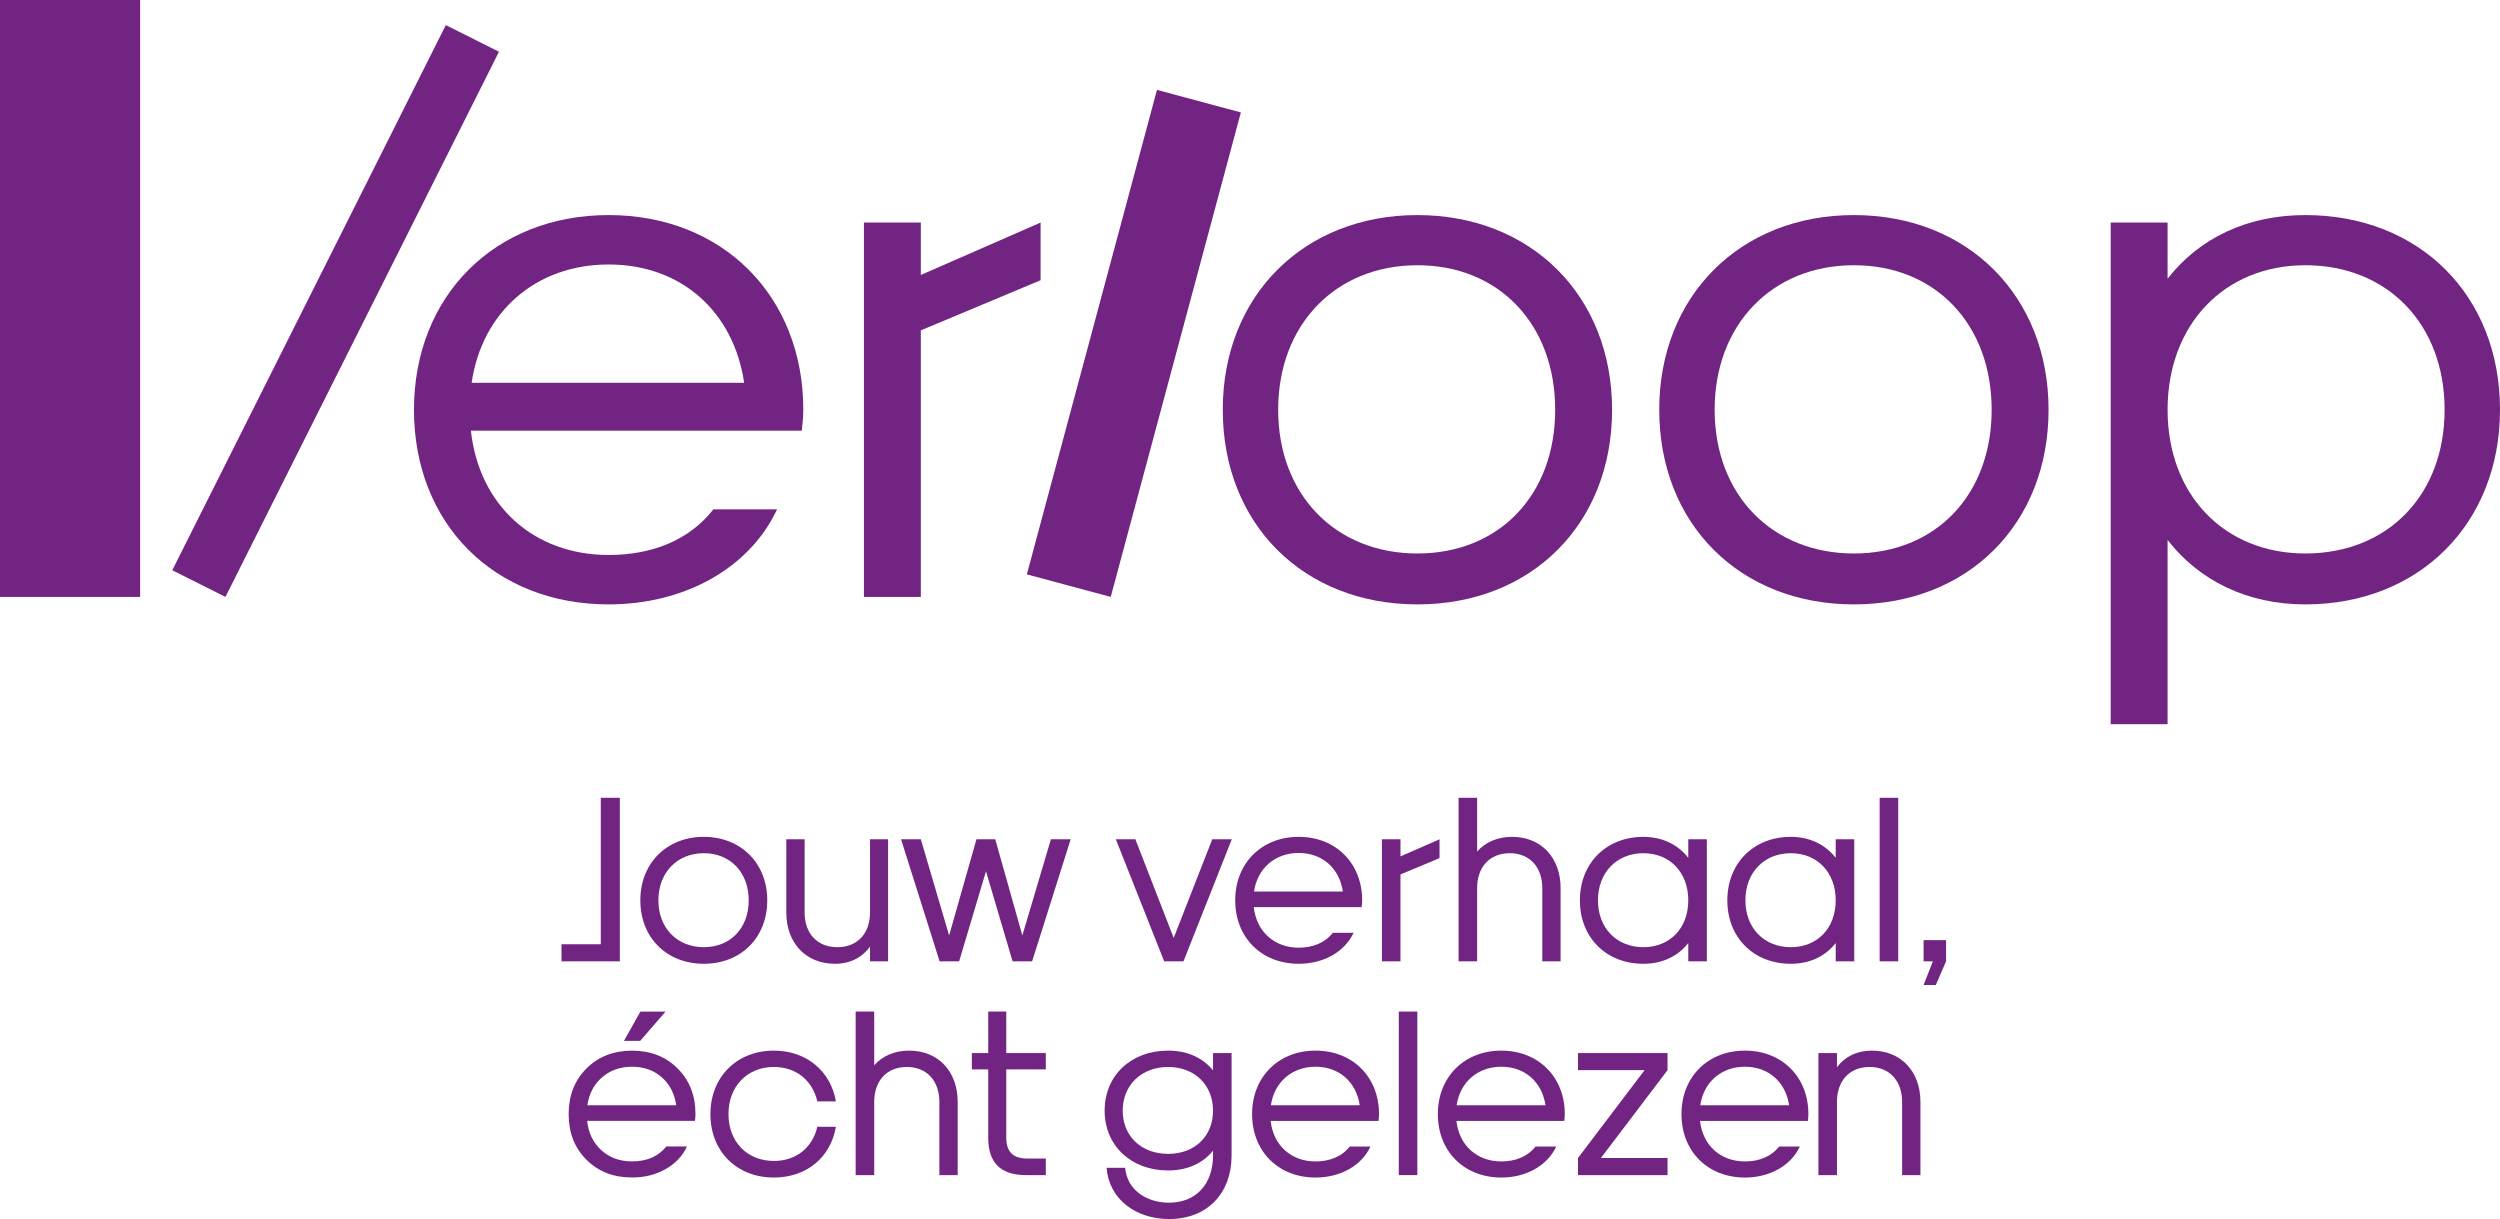 <?xml version="1.0" encoding="UTF-8"?>
<svg id="Laag_1" data-name="Laag 1" xmlns="http://www.w3.org/2000/svg" viewBox="0 0 850.394 414.666">
  <defs>
    <style>
      .cls-1 {
        fill: #722483;
        stroke-width: 0px;
      }
    </style>
  </defs>
  <g>
    <path class="cls-1" d="m264.33,173.244h-21.647c-8.402,10.698-21.138,15.537-35.652,15.537-25.467,0-44.06-16.809-46.86-42.275h112.566c.254-2.293.51-4.839.51-7.132,0-38.71-27.506-66.214-66.215-66.214-38.71,0-66.215,27.505-66.215,66.214,0,38.964,27.506,66.215,66.215,66.215,25.721,0,47.877-12.225,57.299-32.345Zm-57.299-83.277c24.702,0,42.53,16.045,46.095,40.239h-92.701c3.565-24.193,21.903-40.239,46.605-40.239Z"/>
    <polygon class="cls-1" points="313.224 112.38 353.97 95.315 353.97 75.706 313.224 93.533 313.224 75.706 293.87 75.706 293.87 203.044 313.224 203.044 313.224 112.38"/>
    <rect class="cls-1" x="300.364" y="102.038" width="170.643" height="29.545" transform="translate(172.838 459) rotate(-74.967)"/>
    <path class="cls-1" d="m482.147,205.589c38.713,0,66.215-27.251,66.215-66.215,0-38.71-27.503-66.213-66.215-66.213-38.71,0-66.212,27.504-66.212,66.213,0,38.964,27.503,66.215,66.212,66.215Zm0-115.368c27.762,0,46.862,20.121,46.862,49.153,0,29.033-19.1,48.897-46.862,48.897-27.758,0-47.367-19.864-47.367-48.897,0-29.032,19.609-49.153,47.367-49.153Z"/>
    <path class="cls-1" d="m630.616,73.161c-38.71,0-66.212,27.504-66.212,66.213,0,38.964,27.503,66.215,66.212,66.215,38.709,0,66.215-27.251,66.215-66.215,0-38.71-27.506-66.213-66.215-66.213Zm0,115.11c-27.757,0-47.367-19.864-47.367-48.897,0-29.032,19.61-49.153,47.367-49.153,27.762,0,46.861,20.121,46.861,49.153,0,29.033-19.099,48.897-46.861,48.897Z"/>
    <path class="cls-1" d="m784.181,73.16c-19.865,0-36.163,7.895-46.86,21.646v-19.099h-19.355v170.628h19.355v-62.647c10.697,13.751,26.996,21.902,46.86,21.902,38.709,0,66.213-27.506,66.213-66.215,0-38.965-27.504-66.214-66.213-66.214Zm0,115.11c-27.506,0-46.86-19.864-46.86-48.896,0-29.034,19.355-49.153,46.86-49.153,28.013,0,47.368,20.119,47.368,49.153,0,29.032-19.355,48.896-47.368,48.896Z"/>
    <rect class="cls-1" x="10.431" y="95.673" width="207.47" height="20.232" transform="translate(-31.587 160.388) rotate(-63.355)"/>
    <rect class="cls-1" x="0" width="47.669" height="203.044"/>
  </g>
  <g>
    <g>
      <path class="cls-1" d="m215.001,357.392c-6.298,0-11.467,2.022-15.507,6.062-4.042,4.042-6.062,9.21-6.062,15.507,0,6.326,2.014,11.501,6.042,15.529,4.026,4.028,9.204,6.042,15.528,6.042,4.217,0,8.001-.939,11.352-2.819,3.351-1.877,5.798-4.453,7.339-7.723h-7.055c-2.676,3.379-6.555,5.069-11.636,5.069-4.163,0-7.637-1.257-10.42-3.77-2.783-2.515-4.406-5.852-4.866-10.015h36.693c.107-.973.161-1.744.161-2.312,0-6.298-2.02-11.466-6.06-15.507-4.042-4.04-9.211-6.062-15.509-6.062Zm-15.203,18.57c.594-3.973,2.27-7.149,5.027-9.528,2.757-2.378,6.149-3.569,10.176-3.569,4.028,0,7.393,1.19,10.096,3.569,2.703,2.378,4.352,5.554,4.946,9.528h-30.245Z"/>
      <polygon class="cls-1" points="226.394 344.094 217.839 344.094 212.244 354.068 217.758 354.068 226.394 344.094"/>
      <path class="cls-1" d="m263.242,362.938c7.556,0,13.12,4.566,14.78,11.706h6.31c-1.744-10.296-10.046-17.27-21.09-17.27-12.62,0-21.588,8.968-21.588,21.588,0,12.704,8.968,21.588,21.588,21.588,11.126,0,19.346-6.892,21.09-17.27h-6.31c-1.66,7.14-7.224,11.624-14.78,11.624-9.05,0-15.444-6.476-15.444-15.942s6.394-16.024,15.444-16.024Z"/>
      <path class="cls-1" d="m309.243,357.375c-4.982,0-9.05,1.826-11.874,4.982v-18.266h-6.31v55.63h6.31v-24.91c0-6.974,4.07-11.872,11.126-11.872,6.892,0,11.044,4.898,11.044,11.872v24.91h6.228v-24.91c0-10.212-6.478-17.436-16.524-17.436Z"/>
      <path class="cls-1" d="m342.292,344.091h-6.144v14.114h-5.564v5.564h5.564v23.248c0,8.386,4.15,12.704,12.786,12.704h6.808v-5.646h-6.476c-4.65,0-6.974-2.324-6.974-7.058v-23.248h13.45v-5.564h-13.45v-14.114Z"/>
      <path class="cls-1" d="m412.619,364.1c-3.486-4.318-8.8-6.726-15.278-6.726-12.62,0-21.588,8.47-21.588,20.426,0,11.874,8.968,20.342,21.588,20.342,6.478,0,11.792-2.408,15.278-6.726v1.662c0,9.714-5.812,16.024-14.946,16.024-7.556,0-14.28-4.234-14.944-11.872h-6.312c.832,10.794,10.048,17.436,21.256,17.436,13.12,0,21.256-8.884,21.256-21.588v-34.874h-6.31v5.896Zm-15.278,28.396c-9.05,0-15.444-5.978-15.444-14.696s6.394-14.862,15.444-14.862c9.052,0,15.278,6.144,15.278,14.862s-6.226,14.696-15.278,14.696Z"/>
      <path class="cls-1" d="m447.494,357.375c-12.622,0-21.588,8.968-21.588,21.588,0,12.704,8.966,21.588,21.588,21.588,8.386,0,15.61-3.986,18.682-10.544h-7.058c-2.74,3.486-6.892,5.064-11.624,5.064-8.304,0-14.364-5.48-15.278-13.782h36.7c.082-.748.166-1.578.166-2.326,0-12.62-8.968-21.588-21.588-21.588Zm-15.196,18.6c1.164-7.888,7.142-13.12,15.196-13.12s13.866,5.232,15.028,13.12h-30.224Z"/>
      <rect class="cls-1" x="475.809" y="344.091" width="6.31" height="55.63"/>
      <path class="cls-1" d="m510.685,357.375c-12.622,0-21.588,8.968-21.588,21.588,0,12.704,8.966,21.588,21.588,21.588,8.386,0,15.61-3.986,18.682-10.544h-7.058c-2.74,3.486-6.892,5.064-11.624,5.064-8.304,0-14.364-5.48-15.278-13.782h36.7c.082-.748.166-1.578.166-2.326,0-12.62-8.968-21.588-21.588-21.588Zm-15.196,18.6c1.164-7.888,7.142-13.12,15.196-13.12,8.054,0,13.866,5.232,15.028,13.12h-30.224Z"/>
      <polygon class="cls-1" points="536.758 364.017 559.424 364.017 536.758 393.908 536.758 399.72 567.23 399.72 567.23 393.908 544.562 393.908 567.23 364.017 567.23 358.205 536.758 358.205 536.758 364.017"/>
      <path class="cls-1" d="m593.551,357.375c-12.622,0-21.588,8.968-21.588,21.588,0,12.704,8.966,21.588,21.588,21.588,8.386,0,15.61-3.986,18.682-10.544h-7.058c-2.74,3.486-6.892,5.064-11.624,5.064-8.304,0-14.364-5.48-15.278-13.782h36.7c.082-.748.166-1.578.166-2.326,0-12.62-8.968-21.588-21.588-21.588Zm-15.196,18.6c1.164-7.888,7.142-13.12,15.196-13.12s13.866,5.232,15.028,13.12h-30.224Z"/>
      <path class="cls-1" d="m636.73,357.375c-5.146,0-9.216,2.076-11.872,5.646v-4.816h-6.31v41.516h6.31v-24.91c0-6.974,4.068-11.872,11.126-11.872,6.892,0,11.042,4.898,11.042,11.872v24.91h6.228v-24.91c0-10.212-6.476-17.436-16.524-17.436Z"/>
    </g>
    <g>
      <g>
        <polygon class="cls-1" points="204.364 271.377 204.364 321.195 190.996 321.195 190.996 327.007 210.84 327.007 210.84 271.377 204.364 271.377"/>
        <path class="cls-1" d="m239.403,327.837c12.622,0,21.588-8.884,21.588-21.588,0-12.62-8.966-21.588-21.588-21.588-12.62,0-21.588,8.968-21.588,21.588,0,12.704,8.968,21.588,21.588,21.588Zm0-37.612c9.052,0,15.278,6.558,15.278,16.024s-6.226,15.942-15.278,15.942c-9.05,0-15.444-6.476-15.444-15.942s6.394-16.024,15.444-16.024Z"/>
        <path class="cls-1" d="m295.948,322.025v4.982h6.146v-41.516h-6.146v24.91c0,6.974-4.15,11.79-11.126,11.79-6.974,0-11.126-4.816-11.126-11.79v-24.91h-6.228v24.91c0,10.212,6.478,17.436,16.607,17.436,5.064,0,9.216-2.158,11.872-5.812Z"/>
        <polygon class="cls-1" points="347.761 318.205 338.545 285.491 332.152 285.491 322.852 318.205 313.221 285.491 306.496 285.491 319.614 327.007 326.256 327.007 335.39 296.369 344.44 327.007 351.083 327.007 364.201 285.491 357.475 285.491 347.761 318.205"/>
        <polygon class="cls-1" points="399.242 319.037 386.208 285.491 379.564 285.491 396.004 327.007 402.564 327.007 419.004 285.491 412.362 285.491 399.242 319.037"/>
        <path class="cls-1" d="m441.759,327.837c8.386,0,15.61-3.986,18.682-10.544h-7.056c-2.742,3.486-6.892,5.064-11.626,5.064-8.302,0-14.364-5.48-15.278-13.782h36.7c.084-.748.166-1.578.166-2.326,0-12.62-8.966-21.588-21.588-21.588-12.62,0-21.588,8.968-21.588,21.588,0,12.704,8.968,21.588,21.588,21.588Zm0-37.696c8.054,0,13.866,5.232,15.03,13.12h-30.224c1.162-7.888,7.14-13.12,15.194-13.12Z"/>
        <polygon class="cls-1" points="476.384 297.447 489.669 291.885 489.669 285.491 476.384 291.303 476.384 285.491 470.074 285.491 470.074 327.007 476.384 327.007 476.384 297.447"/>
        <path class="cls-1" d="m514.329,284.661c-4.98,0-9.05,1.826-11.872,4.982v-18.266h-6.31v55.63h6.31v-24.91c0-6.974,4.068-11.872,11.126-11.872,6.892,0,11.042,4.898,11.042,11.872v24.91h6.228v-24.91c0-10.212-6.476-17.436-16.524-17.436Z"/>
        <path class="cls-1" d="m580.59,327.007v-41.516h-6.31v6.31c-3.486-4.482-8.8-7.14-15.278-7.14-12.62,0-21.588,8.968-21.588,21.588,0,12.704,8.968,21.588,21.588,21.588,6.478,0,11.792-2.574,15.278-7.058v6.228h6.31Zm-21.588-4.816c-9.05,0-15.444-6.476-15.444-15.942s6.394-16.024,15.444-16.024c9.052,0,15.278,6.558,15.278,16.024s-6.226,15.942-15.278,15.942Z"/>
        <path class="cls-1" d="m630.741,327.007v-41.516h-6.31v6.31c-3.486-4.482-8.8-7.14-15.278-7.14-12.62,0-21.588,8.968-21.588,21.588,0,12.704,8.968,21.588,21.588,21.588,6.478,0,11.792-2.574,15.278-7.058v6.228h6.31Zm-21.588-4.816c-9.05,0-15.444-6.476-15.444-15.942s6.394-16.024,15.444-16.024c9.052,0,15.278,6.558,15.278,16.024s-6.226,15.942-15.278,15.942Z"/>
        <rect class="cls-1" x="639.379" y="271.377" width="6.31" height="55.63"/>
      </g>
      <polygon class="cls-1" points="654.324 327.007 657.479 327.007 654.324 335.061 658.475 335.061 661.962 327.007 661.962 319.783 654.324 319.783 654.324 327.007"/>
    </g>
  </g>
</svg>